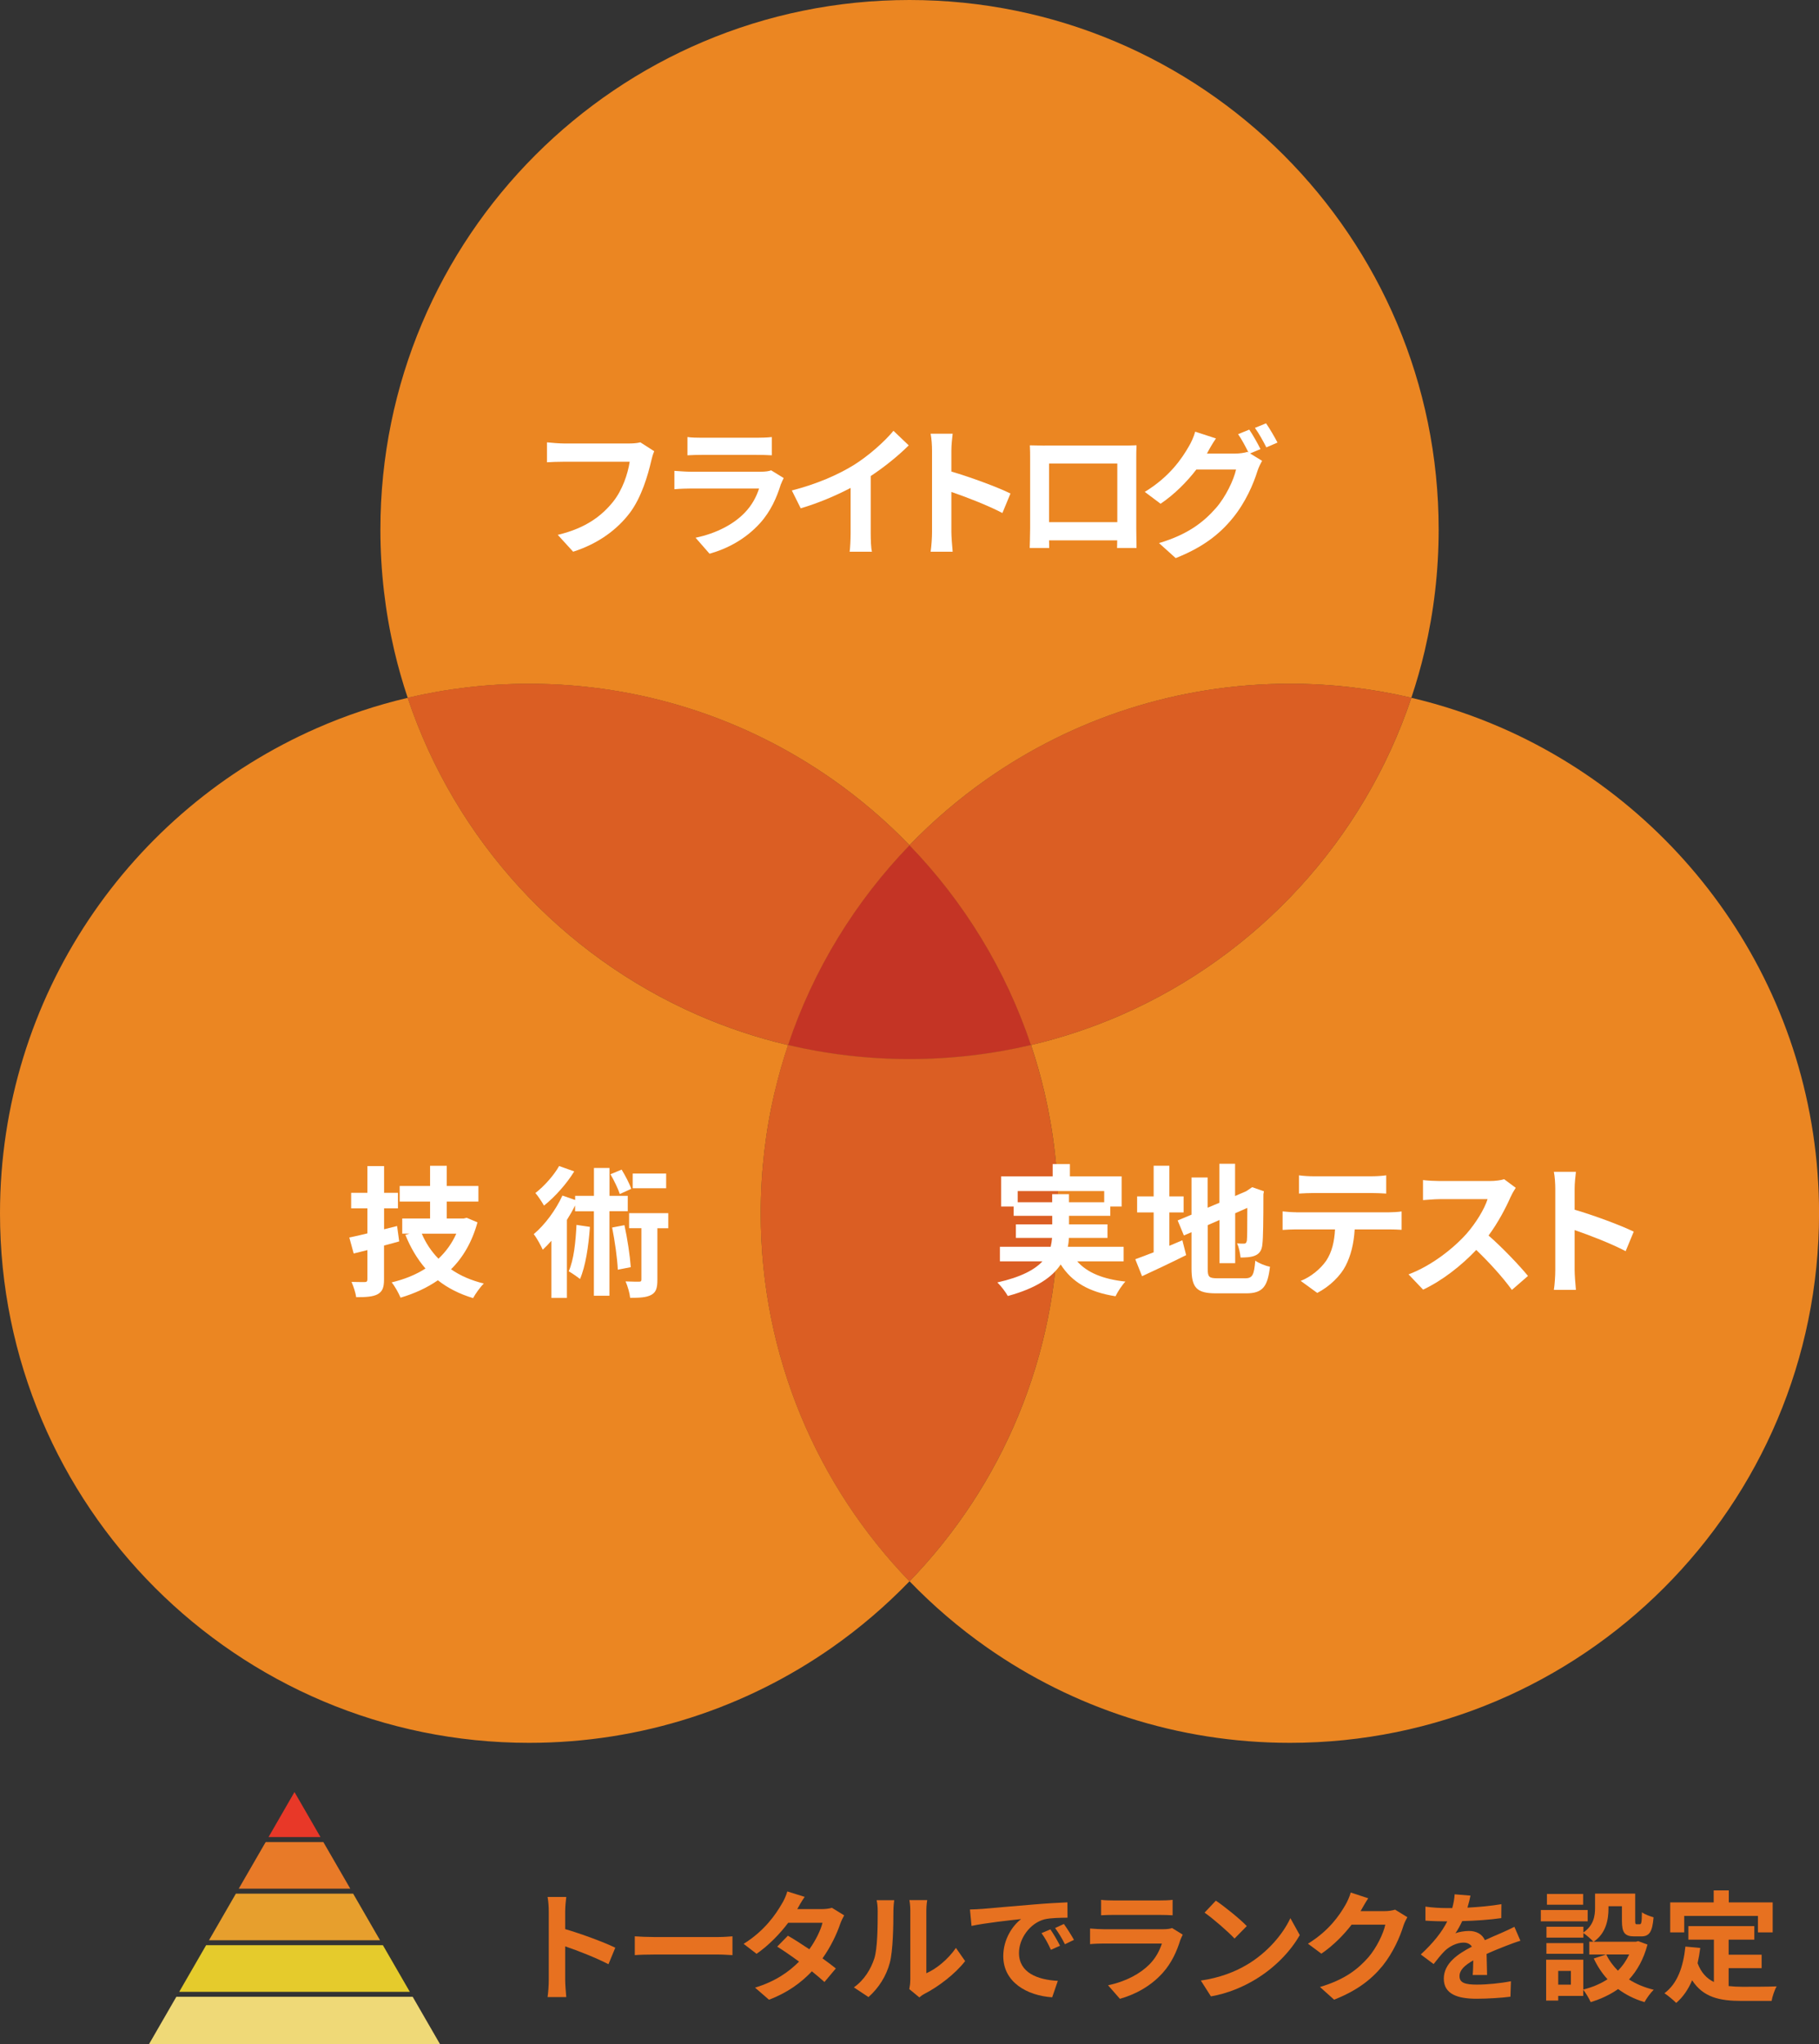 <?xml version="1.0" encoding="UTF-8"?><svg id="_レイヤー_2" xmlns="http://www.w3.org/2000/svg" viewBox="0 0 335.78 377.15"><rect x="0" y="0" width="335.78" height="377.15" fill="#333333" stroke="none"/><defs><style>.cls-1{fill:#eb8622;}.cls-2{fill:#e79f2d;}.cls-3{fill:#e87a28;}.cls-4{fill:#fff;}.cls-5{fill:#efd977;}.cls-6{fill:#e5cb2c;}.cls-7{fill:#e83828;}.cls-8{fill:#e77120;}.cls-9{fill:#c43425;}.cls-10{fill:#db5e23;}.cls-11{fill:#f18d1a;opacity:.49;}</style></defs><g id="_レイヤー_1-2"><path class="cls-1" d="m153.62,143.77c5.14,3.6,9.92,7.69,14.27,12.19,4.35-4.5,9.13-8.59,14.27-12.19,15.85-11.1,35.14-17.61,55.95-17.61,7.71,0,15.22.9,22.42,2.59.95-2.84,1.78-5.74,2.47-8.69,1.68-7.18,2.57-14.66,2.57-22.36C265.57,43.74,221.84,0,167.89,0s-97.67,43.74-97.67,97.71c0,7.69.89,15.18,2.57,22.36.69,2.95,1.52,5.85,2.47,8.69,7.2-1.69,14.7-2.59,22.42-2.59,20.81,0,40.1,6.51,55.95,17.61Z"/><path class="cls-1" d="m277.27,134.33c-5.35-2.34-10.95-4.22-16.74-5.58-8.78,26.22-28.37,47.49-53.47,58.49-5.35,2.34-10.94,4.22-16.74,5.58.95,2.84,1.78,5.74,2.47,8.69,1.68,7.18,2.57,14.67,2.57,22.36,0,26.38-10.46,50.32-27.46,67.9,4.35,4.5,9.13,8.6,14.27,12.2,15.85,11.1,35.14,17.61,55.95,17.61,53.94,0,97.67-43.74,97.67-97.71,0-40.03-24.07-74.44-58.52-89.54Z"/><path class="cls-11" d="m182.16,143.77c-5.14,3.6-9.92,7.69-14.27,12.19,10,10.35,17.75,22.9,22.42,36.86,5.79-1.36,11.39-3.24,16.74-5.58,25.11-11,44.69-32.27,53.47-58.49-7.2-1.69-14.7-2.59-22.42-2.59-20.81,0-40.1,6.51-55.95,17.61Z"/><path class="cls-10" d="m182.16,143.77c-5.14,3.6-9.92,7.69-14.27,12.19,10,10.35,17.75,22.9,22.42,36.86,5.79-1.36,11.39-3.24,16.74-5.58,25.11-11,44.69-32.27,53.47-58.49-7.2-1.69-14.7-2.59-22.42-2.59-20.81,0-40.1,6.51-55.95,17.61Z"/><path class="cls-1" d="m143.01,201.52c.69-2.95,1.52-5.85,2.47-8.69-5.8-1.36-11.39-3.24-16.74-5.58-25.11-11-44.7-32.27-53.48-58.49-5.8,1.36-11.4,3.24-16.74,5.58C24.06,149.43,0,183.84,0,223.87c0,53.96,43.73,97.71,97.67,97.71,20.81,0,40.1-6.51,55.95-17.61,5.14-3.6,9.92-7.7,14.27-12.2-16.99-17.58-27.46-41.52-27.46-67.9,0-7.69.89-15.18,2.57-22.36Z"/><path class="cls-11" d="m128.73,187.24c5.35,2.34,10.94,4.22,16.74,5.58,4.67-13.96,12.42-26.51,22.42-36.86-4.35-4.5-9.13-8.59-14.27-12.19-15.85-11.1-35.14-17.61-55.95-17.61-7.71,0-15.22.9-22.42,2.59,8.78,26.22,28.37,47.49,53.48,58.49Z"/><path class="cls-10" d="m128.73,187.24c5.35,2.34,10.94,4.22,16.74,5.58,4.67-13.96,12.42-26.51,22.42-36.86-4.35-4.5-9.13-8.59-14.27-12.19-15.85-11.1-35.14-17.61-55.95-17.61-7.71,0-15.22.9-22.42,2.59,8.78,26.22,28.37,47.49,53.48,58.49Z"/><path class="cls-11" d="m192.78,201.52c-.69-2.95-1.52-5.85-2.47-8.69-7.2,1.69-14.7,2.59-22.42,2.59s-15.22-.9-22.42-2.59c-.95,2.84-1.78,5.74-2.47,8.69-1.68,7.18-2.57,14.67-2.57,22.36,0,26.38,10.46,50.32,27.46,67.9,16.99-17.58,27.46-41.52,27.46-67.9,0-7.69-.89-15.18-2.57-22.36Z"/><path class="cls-10" d="m192.78,201.52c-.69-2.95-1.52-5.85-2.47-8.69-7.2,1.69-14.7,2.59-22.42,2.59s-15.22-.9-22.42-2.59c-.95,2.84-1.78,5.74-2.47,8.69-1.68,7.18-2.57,14.67-2.57,22.36,0,26.38,10.46,50.32,27.46,67.9,16.99-17.58,27.46-41.52,27.46-67.9,0-7.69-.89-15.18-2.57-22.36Z"/><path class="cls-11" d="m145.47,192.82c7.2,1.69,14.71,2.59,22.42,2.59s15.22-.9,22.42-2.59c-4.67-13.96-12.42-26.51-22.42-36.86-10,10.35-17.75,22.9-22.42,36.86Z"/><path class="cls-11" d="m145.47,192.82c7.2,1.69,14.71,2.59,22.42,2.59s15.22-.9,22.42-2.59c-4.67-13.96-12.42-26.51-22.42-36.86-10,10.35-17.75,22.9-22.42,36.86Z"/><path class="cls-9" d="m145.47,192.82c7.2,1.69,14.71,2.59,22.42,2.59s15.22-.9,22.42-2.59c-4.67-13.96-12.42-26.51-22.42-36.86-10,10.35-17.75,22.9-22.42,36.86Z"/><path class="cls-4" d="m120.2,85.1c-.6,2.56-1.75,6.6-3.91,9.5-2.37,3.13-5.84,5.71-10.49,7.2l-2.84-3.11c5.17-1.23,8.12-3.5,10.23-6.13,1.72-2.16,2.71-5.14,3.05-7.36h-12.16c-1.17,0-2.43.05-3.11.1v-3.68c.78.08,2.27.21,3.13.21h12.05c.52,0,1.36-.03,2.06-.21l2.56,1.64c-.24.52-.44,1.28-.57,1.83Z"/><path class="cls-4" d="m144.16,89.3c-.78,2.53-1.9,5.06-3.86,7.23-2.64,2.92-5.98,4.7-9.32,5.64l-2.58-2.95c3.91-.81,7.05-2.53,9.03-4.57,1.41-1.44,2.22-3.05,2.69-4.51h-12.6c-.63,0-1.93.03-3.03.13v-3.39c1.1.08,2.22.16,3.03.16h12.92c.83,0,1.54-.1,1.91-.26l2.32,1.43c-.18.34-.39.81-.5,1.1Zm-14.56-8.53h10.05c.81,0,2.09-.03,2.82-.13v3.37c-.7-.05-1.93-.08-2.87-.08h-9.99c-.83,0-1.96.03-2.71.08v-3.37c.73.11,1.83.13,2.71.13Z"/><path class="cls-4" d="m157.57,85.83c2.69-1.67,5.66-4.28,7.36-6.34l2.82,2.69c-1.98,1.96-4.49,3.99-7.02,5.66v10.54c0,1.15.05,2.77.23,3.42h-4.12c.1-.63.18-2.27.18-3.42v-8.35c-2.69,1.41-6,2.82-9.21,3.76l-1.64-3.29c4.67-1.2,8.51-2.9,11.4-4.67Z"/><path class="cls-4" d="m172.05,83.15c0-.91-.08-2.22-.26-3.13h4.07c-.1.91-.24,2.06-.24,3.13v3.86c3.5,1.02,8.51,2.87,10.91,4.05l-1.49,3.6c-2.69-1.41-6.6-2.92-9.42-3.89v7.38c0,.76.13,2.58.24,3.65h-4.07c.16-1.05.26-2.61.26-3.65v-15Z"/><path class="cls-4" d="m192.87,82.21h14.35c.65,0,1.64,0,2.58-.05-.05.78-.05,1.75-.05,2.53v12.79c0,1.02.05,3.52.05,3.63h-3.6c0-.05.03-.65.03-1.41h-12.58c.03.73.03,1.33.03,1.41h-3.6c0-.13.08-2.4.08-3.65v-12.76c0-.73,0-1.8-.05-2.53,1.07.03,2.06.05,2.77.05Zm.78,14.14h12.6v-10.83h-12.6v10.83Z"/><path class="cls-4" d="m232.69,82.86l-1.93.81,2.22,1.36c-.29.5-.65,1.23-.86,1.88-.71,2.32-2.19,5.79-4.57,8.69-2.48,3.05-5.61,5.43-10.52,7.38l-3.08-2.77c5.32-1.59,8.22-3.86,10.51-6.47,1.77-2.01,3.29-5.17,3.71-7.1h-7.33c-1.75,2.27-4.02,4.57-6.6,6.31l-2.92-2.19c4.57-2.77,6.86-6.16,8.14-8.4.39-.63.94-1.83,1.17-2.71l3.83,1.25c-.63.91-1.3,2.09-1.59,2.66-.03.05-.05.08-.08.13h5.22c.81,0,1.7-.13,2.27-.31l.18.1c-.52-1.04-1.25-2.43-1.91-3.37l2.06-.84c.65.94,1.59,2.61,2.06,3.58Zm3.13-1.2l-2.06.89c-.55-1.1-1.38-2.61-2.11-3.6l2.06-.84c.68.97,1.64,2.64,2.11,3.55Z"/><path class="cls-4" d="m73.68,229.06c-.91.26-1.85.52-2.79.76v6.24c0,1.51-.29,2.24-1.17,2.74-.86.47-2.11.55-3.97.55-.1-.78-.5-2.01-.86-2.82,1.02.03,2.09.03,2.43.03.37,0,.5-.13.5-.52v-5.38l-2.53.63-.81-2.95c.96-.21,2.09-.44,3.34-.76v-4.62h-3v-2.87h3v-4.93h3.08v4.93h2.56v2.87h-2.56v3.86l2.4-.6.39,2.84Zm14.46-3.52c-.99,3.6-2.66,6.47-4.88,8.66,1.72,1.2,3.73,2.06,6.05,2.63-.65.63-1.54,1.88-1.98,2.69-2.53-.76-4.67-1.85-6.5-3.29-2.04,1.41-4.33,2.45-6.89,3.21-.34-.83-1.07-2.14-1.64-2.82,2.3-.55,4.41-1.38,6.24-2.56-1.51-1.75-2.74-3.81-3.71-6.21l.78-.23h-1.36v-2.79h5.14v-3.13h-5.61v-2.87h5.61v-3.73h3.08v3.73h5.84v2.87h-5.84v3.13h3.13l.55-.13,1.98.84Zm-10.28,2.09c.73,1.72,1.77,3.29,3.08,4.62,1.36-1.28,2.5-2.84,3.29-4.62h-6.37Z"/><path class="cls-4" d="m112.5,223.5v15.58h-2.87v-15.58h-3.47v-1.07c-.44.89-.97,1.8-1.51,2.66v14.4h-2.87v-10.54c-.52.6-1.07,1.15-1.59,1.64-.29-.65-1.12-2.22-1.67-2.87,2.06-1.72,4.07-4.44,5.3-7.12l2.35.81v-.76h3.47v-5.14h2.87v5.14h3.37v2.84h-3.37Zm-6.5-7.36c-1.38,2.27-3.57,4.72-5.58,6.31-.37-.65-1.12-1.8-1.59-2.32,1.67-1.28,3.47-3.34,4.38-4.98l2.79.99Zm2.9,10.23c-.26,3.63-.81,7.25-1.83,9.63-.44-.37-1.51-1.1-2.09-1.43.94-2.09,1.28-5.35,1.44-8.56l2.48.37Zm5.51-6.05c-.31-.96-1.04-2.5-1.72-3.65l2.06-.86c.68,1.12,1.46,2.58,1.77,3.55l-2.11.96Zm.86,5.74c.55,2.5,1.02,5.64,1.17,7.75l-2.4.47c-.08-2.09-.55-5.3-1.04-7.78l2.27-.44Zm8.09.57h-2.01v9.5c0,1.46-.21,2.3-1.12,2.79-.91.5-2.19.55-3.91.55-.08-.86-.44-2.11-.84-3.03,1.07.05,2.17.05,2.48.05.34,0,.44-.08.44-.42v-9.45h-2.27v-2.77h7.23v2.77Zm-.39-7.38h-6.18v-2.71h6.18v2.71Z"/><path class="cls-4" d="m198.85,232.74c1.85,2.09,4.77,3.29,8.9,3.73-.63.65-1.44,1.88-1.83,2.71-4.96-.78-8.06-2.64-10.12-5.87-1.54,2.32-4.44,4.38-9.76,5.82-.37-.68-1.25-1.85-1.93-2.5,4.38-.99,6.89-2.35,8.32-3.89h-7.85v-2.69h9.37c.13-.55.21-1.1.26-1.64h-6.68v-2.5h6.71v-1.57h-7.12v-1.72h-2.32v-5.56h9.52v-2.27h3.18v2.27h9.55v5.56h-2.09v1.72h-7.62v1.57h7.1v2.5h-7.12c-.03.55-.08,1.1-.21,1.64h10.31v2.69h-8.56Zm-4.62-10.91v-1.49h3.1v1.49h6.5v-2.06h-15.97v2.06h6.37Z"/><path class="cls-4" d="m215.86,229.87c.81-.34,1.62-.68,2.4-1.02l.7,2.74c-2.77,1.38-5.74,2.79-8.14,3.89l-1.25-3.13c.94-.34,2.09-.78,3.39-1.28v-7.36h-3.05v-2.95h3.05v-5.66h2.9v5.66h2.63v2.95h-2.63v6.16Zm13.93,6c1.43,0,1.7-.6,1.93-3.26.65.47,1.85.96,2.71,1.12-.42,3.65-1.33,4.91-4.38,4.91h-5.56c-3.52,0-4.54-.97-4.54-4.57v-6.71l-1.41.6-1.15-2.77,2.56-1.07v-6.86h2.97v5.58l2.17-.91v-7.2h2.9v5.95l2.06-.89.55-.37.55-.37,2.17.76-.1.52c0,4.96-.05,8.09-.18,9.16-.08,1.2-.55,1.83-1.33,2.17-.76.34-1.88.37-2.71.37-.08-.81-.31-1.96-.65-2.61.44.05,1.02.05,1.25.05.31,0,.47-.1.57-.57.05-.42.08-2.32.08-6.03l-2.24.99v9.21h-2.9v-7.96l-2.17.94v8.06c0,1.51.23,1.75,1.83,1.75h5.04Z"/><path class="cls-4" d="m239.27,223.69h17.09c.55,0,1.7-.05,2.37-.16v3.39c-.65-.05-1.64-.08-2.37-.08h-6.29c-.16,2.69-.73,4.88-1.67,6.71-.91,1.8-2.92,3.83-5.25,5.01l-3.05-2.22c1.85-.7,3.68-2.22,4.72-3.73,1.07-1.62,1.51-3.58,1.62-5.77h-7.18c-.78,0-1.77.05-2.5.1v-3.42c.78.08,1.7.16,2.5.16Zm3.31-6.65h10.49c.89,0,1.93-.05,2.82-.18v3.37c-.89-.05-1.91-.1-2.82-.1h-10.46c-.91,0-2.01.05-2.82.1v-3.37c.86.13,1.93.18,2.79.18Z"/><path class="cls-4" d="m278.88,220.79c-.89,2.04-2.35,4.83-4.1,7.18,2.58,2.24,5.74,5.58,7.28,7.46l-2.97,2.58c-1.7-2.35-4.12-5.01-6.58-7.38-2.77,2.92-6.24,5.64-9.81,7.33l-2.69-2.82c4.2-1.57,8.25-4.75,10.7-7.49,1.72-1.96,3.31-4.54,3.89-6.39h-8.84c-1.1,0-2.53.16-3.08.18v-3.7c.7.1,2.3.18,3.08.18h9.21c1.12,0,2.17-.16,2.69-.34l2.14,1.59c-.21.29-.68,1.1-.91,1.62Z"/><path class="cls-4" d="m287.1,219.35c0-.91-.08-2.22-.26-3.13h4.07c-.1.91-.24,2.06-.24,3.13v3.86c3.5,1.02,8.51,2.87,10.91,4.05l-1.49,3.6c-2.69-1.41-6.6-2.92-9.42-3.89v7.38c0,.76.13,2.58.24,3.65h-4.07c.16-1.04.26-2.61.26-3.65v-15Z"/><polygon class="cls-7" points="49.57 338.97 54.36 330.66 59.16 338.97 49.57 338.97"/><polygon class="cls-3" points="44.07 348.49 49.04 339.89 59.69 339.89 64.66 348.49 44.07 348.49"/><polygon class="cls-2" points="38.58 358 43.54 349.41 65.19 349.41 70.15 358 38.58 358"/><polygon class="cls-6" points="33.08 367.52 38.05 358.92 70.68 358.92 75.65 367.52 33.08 367.52"/><polygon class="cls-5" points="27.52 377.15 32.55 368.44 76.18 368.44 81.21 377.15 27.52 377.15"/><path class="cls-8" d="m101.3,352.68c0-.77-.07-1.88-.22-2.66h3.45c-.09.77-.2,1.75-.2,2.66v3.27c2.96.86,7.21,2.43,9.25,3.43l-1.26,3.05c-2.28-1.19-5.6-2.48-7.99-3.3v6.26c0,.64.11,2.19.2,3.1h-3.45c.13-.88.22-2.21.22-3.1v-12.72Z"/><path class="cls-8" d="m120.74,357.41h11.88c1.04,0,2.01-.09,2.59-.13v3.47c-.53-.02-1.66-.11-2.59-.11h-11.88c-1.26,0-2.74.04-3.56.11v-3.47c.8.07,2.41.13,3.56.13Z"/><path class="cls-8" d="m147.16,352.26h4.49c.69,0,1.44-.09,1.92-.24l2.26,1.39c-.24.42-.53,1.02-.73,1.57-.6,1.79-1.7,4.16-3.27,6.37.95.69,1.81,1.33,2.46,1.86l-2.1,2.5c-.6-.55-1.42-1.24-2.32-1.97-1.95,2.06-4.47,3.94-7.92,5.24l-2.57-2.23c3.83-1.17,6.28-2.96,8.12-4.8-1.44-1.06-2.9-2.06-4.03-2.77l1.97-2.01c1.17.66,2.57,1.57,3.96,2.5,1.15-1.59,2.1-3.52,2.43-4.89h-6.33c-1.55,2.06-3.61,4.18-5.84,5.73l-2.39-1.84c3.87-2.41,5.93-5.44,7.04-7.37.35-.53.82-1.55,1.02-2.3l3.21,1c-.55.77-1.11,1.77-1.37,2.26Z"/><path class="cls-8" d="m161.38,361.42c.62-1.9.64-6.08.64-8.76,0-.88-.07-1.48-.2-2.04h3.25c-.02.11-.15,1.08-.15,2.01,0,2.61-.07,7.28-.66,9.51-.66,2.5-2.06,4.67-3.94,6.35l-2.7-1.79c1.95-1.37,3.14-3.41,3.76-5.29Zm6.66,3.98v-12.9c0-1-.15-1.84-.18-1.9h3.3c-.02.07-.16.93-.16,1.92v11.57c1.79-.77,3.98-2.52,5.46-4.67l1.7,2.43c-1.84,2.39-5.02,4.78-7.5,6.04-.49.27-.75.49-.95.66l-1.86-1.53c.09-.42.18-1.04.18-1.64Z"/><path class="cls-8" d="m181.22,352.23c1.86-.16,5.51-.49,9.56-.82,2.28-.2,4.69-.33,6.26-.4l.02,2.83c-1.19.02-3.1.02-4.27.31-2.68.71-4.69,3.56-4.69,6.19,0,3.65,3.41,4.96,7.17,5.16l-1.04,3.03c-4.65-.31-9.03-2.79-9.03-7.59,0-3.19,1.79-5.71,3.3-6.84-2.08.22-6.59.71-9.16,1.26l-.29-3.03c.89-.02,1.75-.07,2.17-.11Zm14.45,6.79l-1.68.75c-.55-1.22-1.02-2.08-1.73-3.08l1.64-.69c.55.8,1.35,2.15,1.77,3.01Zm2.57-1.08l-1.66.8c-.6-1.19-1.11-2.01-1.81-2.99l1.62-.75c.55.77,1.39,2.08,1.86,2.94Z"/><path class="cls-8" d="m217.9,357.9c-.66,2.15-1.62,4.29-3.27,6.13-2.24,2.48-5.07,3.98-7.9,4.78l-2.19-2.5c3.32-.69,5.97-2.15,7.66-3.87,1.2-1.22,1.88-2.59,2.28-3.83h-10.69c-.53,0-1.64.02-2.57.11v-2.88c.93.07,1.88.13,2.57.13h10.95c.71,0,1.31-.09,1.62-.22l1.97,1.22c-.15.29-.33.69-.42.93Zm-12.35-7.24h8.52c.69,0,1.77-.02,2.39-.11v2.85c-.6-.04-1.64-.07-2.43-.07h-8.47c-.71,0-1.66.02-2.3.07v-2.85c.62.09,1.55.11,2.3.11Z"/><path class="cls-8" d="m230.15,362.54c3.78-2.23,6.66-5.62,8.05-8.61l1.73,3.12c-1.68,2.99-4.62,6.04-8.19,8.19-2.24,1.35-5.09,2.59-8.21,3.12l-1.86-2.92c3.45-.49,6.33-1.62,8.47-2.9Zm0-7.15l-2.26,2.3c-1.15-1.24-3.92-3.65-5.53-4.78l2.08-2.21c1.55,1.04,4.42,3.34,5.71,4.69Z"/><path class="cls-8" d="m251.23,352.52s-.04.07-.07.11h4.45c.69,0,1.42-.11,1.92-.27l2.26,1.39c-.24.42-.55,1.04-.73,1.59-.6,1.97-1.86,4.91-3.85,7.39-2.1,2.57-4.78,4.6-8.94,6.24l-2.61-2.34c4.54-1.35,6.99-3.27,8.92-5.46,1.5-1.73,2.79-4.38,3.14-6.04h-6.22c-1.48,1.92-3.41,3.87-5.58,5.35l-2.48-1.84c3.87-2.37,5.8-5.22,6.9-7.12.33-.55.8-1.57,1-2.32l3.23,1.06c-.51.77-1.08,1.77-1.35,2.26Z"/><path class="cls-8" d="m270.89,351.99c2.1-.11,4.31-.31,6.26-.64l-.02,2.57c-2.1.31-4.82.49-7.21.55-.38.82-.82,1.62-1.26,2.26.58-.27,1.77-.44,2.5-.44,1.35,0,2.46.58,2.94,1.7,1.15-.53,2.08-.91,2.99-1.31.86-.38,1.64-.73,2.46-1.15l1.11,2.57c-.71.2-1.88.64-2.63.93-1,.4-2.26.88-3.61,1.5.02,1.24.07,2.88.09,3.89h-2.66c.07-.66.09-1.73.11-2.7-1.66.95-2.54,1.81-2.54,2.92,0,1.22,1.04,1.55,3.21,1.55,1.88,0,4.34-.24,6.28-.62l-.09,2.85c-1.46.2-4.18.38-6.26.38-3.47,0-6.04-.84-6.04-3.7s2.65-4.6,5.18-5.91c-.33-.55-.93-.75-1.55-.75-1.24,0-2.61.71-3.45,1.53-.66.66-1.31,1.46-2.06,2.43l-2.37-1.77c2.32-2.15,3.89-4.12,4.89-6.11h-.29c-.91,0-2.52-.04-3.74-.13v-2.59c1.13.18,2.77.27,3.89.27h1.06c.24-.88.4-1.75.44-2.54l2.92.24c-.11.55-.27,1.28-.55,2.21Z"/><path class="cls-8" d="m293.08,354.51h-8.65v-2.08h8.65v2.08Zm11.04,4.29c-.71,2.68-1.88,4.78-3.41,6.44,1.3.84,2.85,1.48,4.56,1.9-.58.55-1.33,1.59-1.7,2.28-1.86-.55-3.47-1.37-4.87-2.41-1.48,1.04-3.19,1.84-5.07,2.41-.27-.64-.89-1.68-1.37-2.28v1.13h-4.62v.86h-2.23v-7.54h6.86v5.51c1.66-.42,3.16-1.04,4.47-1.9-1.02-1.11-1.86-2.39-2.54-3.83l2.26-.73h-3.08v-2.37h.75c-.38-.44-1.31-1.24-1.84-1.59v.84h-6.82v-2.01h6.82v1.06c1.9-1.31,2.15-3.05,2.15-4.54v-2.63h7.41v4.96c0,.62.04.69.29.69h.55c.29,0,.38-.29.4-2.21.49.38,1.5.75,2.15.93-.22,2.74-.8,3.52-2.28,3.52h-1.28c-1.77,0-2.28-.69-2.28-2.88v-2.68h-2.48v.38c0,2.08-.44,4.6-2.74,6.17h7.79l.44-.11,1.73.64Zm-11.84,1.7h-6.82v-1.97h6.82v1.97Zm-.04-9.05h-6.68v-1.99h6.68v1.99Zm-2.26,12.21h-2.34v2.54h2.34v-2.54Zm6.53-3.03c.53,1.11,1.26,2.1,2.15,2.99.86-.86,1.55-1.86,2.08-2.99h-4.23Z"/><path class="cls-8" d="m319.11,366.46c.8.09,1.64.13,2.52.13,1.19,0,4.85,0,6.33-.07-.38.64-.8,1.9-.93,2.68h-5.53c-4.07,0-7.1-.66-9.14-3.81-.71,1.68-1.68,3.1-2.94,4.18-.44-.46-1.55-1.39-2.17-1.79,2.39-1.77,3.47-4.82,3.87-8.61l2.74.26c-.13,1-.29,1.93-.49,2.81.66,1.77,1.7,2.83,3.01,3.47v-7.81h-4.71v-2.5h12.17v2.5h-4.74v2.77h6.09v2.48h-6.09v3.3Zm-8.21-9.91h-2.59v-5.53h8.03v-2.21h2.79v2.21h8.1v5.53h-2.72v-3.03h-13.61v3.03Z"/></g></svg>